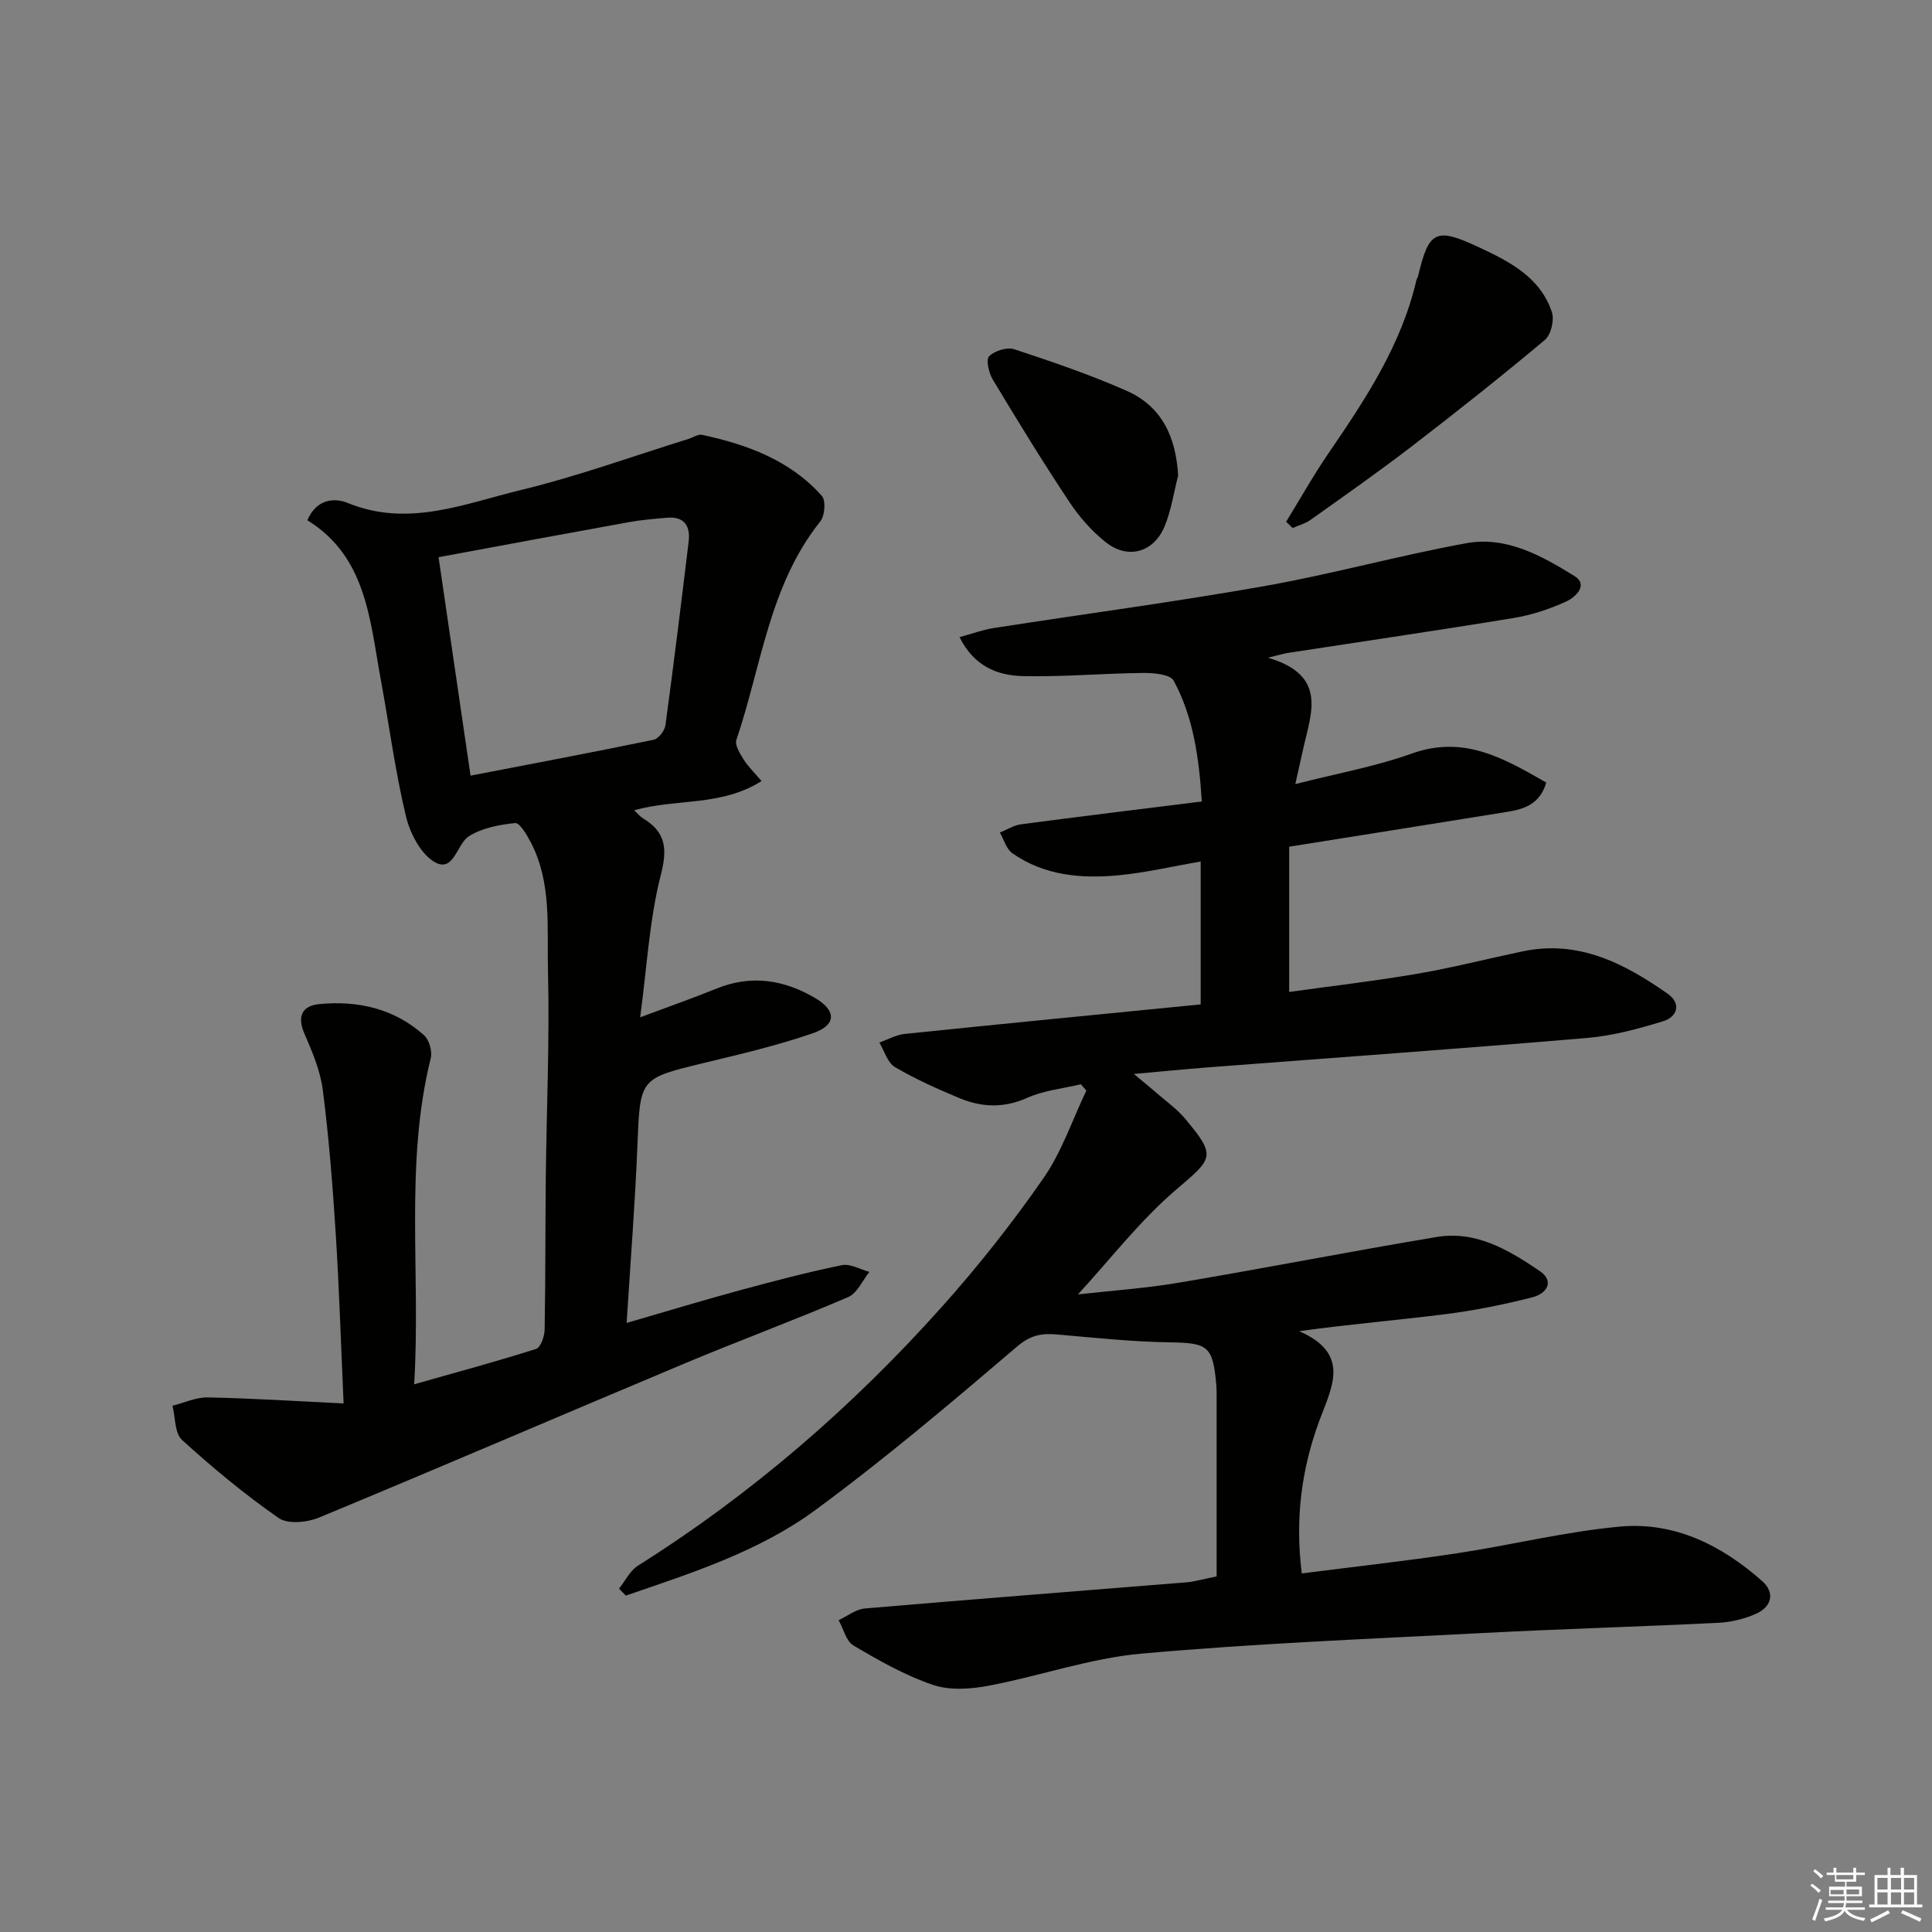 <svg enable-background="new 0 0 400 400" viewBox="0 0 400 400" xmlns="http://www.w3.org/2000/svg"><rect x="0" y="0" width="400" height="400" fill="#808080" stroke="none"/><g fill="#010100"><path d="m251.89 326.38c0-12.75 0-25.21 0-37.68 0-.67-.02-1.33-.07-2-.71-8.04-1.76-8.66-9.54-8.78-7.76-.12-15.52-.93-23.26-1.62-3.22-.29-5.55.02-8.4 2.45-13.66 11.65-27.39 23.29-41.85 33.92-11.68 8.58-25.59 13.01-39.2 17.68-.47-.48-.94-.96-1.41-1.44 1.29-1.61 2.28-3.71 3.93-4.76 23.56-14.84 44.41-32.89 62.92-53.59 7.53-8.42 14.58-17.35 21.02-26.62 3.8-5.47 5.98-12.07 8.89-18.15-.38-.44-.76-.87-1.15-1.31-3.72.9-7.67 1.28-11.11 2.82-4.82 2.16-9.39 1.97-13.98.07-4.57-1.9-9.13-3.94-13.39-6.44-1.54-.91-2.18-3.34-3.23-5.08 1.75-.62 3.47-1.61 5.27-1.79 20.3-2.1 40.6-4.07 61.26-6.11 0-10.22 0-19.8 0-29.59-5.67.98-11.31 2.31-17.01 2.86-7.71.73-15.36.07-21.98-4.56-1.25-.88-1.75-2.83-2.59-4.29 1.46-.59 2.88-1.51 4.4-1.71 12.31-1.63 24.64-3.13 37.41-4.72-.58-9.18-1.77-17.5-5.82-25.01-.71-1.32-4.16-1.63-6.33-1.6-8.3.08-16.6.84-24.88.65-5.21-.12-10.09-1.96-13.13-8.07 2.57-.69 4.79-1.52 7.08-1.88 18.68-2.91 37.44-5.39 56.06-8.69 14.02-2.48 27.8-6.33 41.81-8.88 8.25-1.5 15.58 2.61 22.33 6.78 3.05 1.89.18 4.45-1.7 5.31-3.43 1.56-7.14 2.79-10.86 3.4-15.56 2.56-31.16 4.83-46.74 7.23-.77.12-1.52.36-4.14.99 12.21 3.57 9.06 11.22 7.41 18.43-.51 2.22-.99 4.44-1.73 7.74 8.58-2.2 16.57-3.62 24.1-6.32 10.86-3.89 19.15 1.03 27.86 6-1.34 4.56-4.69 5.52-8.17 6.08-14.74 2.39-29.48 4.71-45.06 7.2v30.07c8.55-1.19 17.54-2.23 26.44-3.75 7.35-1.26 14.59-3.12 21.89-4.65 11.56-2.44 21.06 2.48 30.03 8.77 2.88 2.02 2.02 4.79-.92 5.69-5.17 1.59-10.52 3.03-15.88 3.48-26.16 2.22-52.35 4.08-78.52 6.09-4.63.36-9.25.82-15.2 1.35 2.2 1.83 3.63 2.99 5.02 4.2 1.88 1.63 3.95 3.11 5.53 4.99 6.63 7.89 5.86 8.23-1.81 14.78-7.47 6.38-13.58 14.36-20.31 21.67 6.62-.75 13.83-1.23 20.92-2.43 17.82-3 35.57-6.49 53.39-9.46 8.12-1.35 14.9 2.72 21.25 7.02 3.26 2.21 1.36 4.73-1.37 5.44-5.91 1.52-11.94 2.74-18 3.51-9.81 1.25-19.68 2.05-30.39 3.54 10.82 4.72 6.69 11.69 4.14 18.63-3.65 9.93-5.02 20.19-3.6 31.52 10.81-1.38 21.48-2.56 32.07-4.16 11.31-1.7 22.5-4.51 33.87-5.54 11.26-1.02 21.05 3.9 29.38 11.29 2.73 2.42 1.96 5.35-1.33 6.79-2.38 1.05-5.09 1.71-7.69 1.84-16.28.81-32.57 1.27-48.85 2.12-23.58 1.23-47.19 2.16-70.69 4.27-10.64.95-21.01 4.65-31.59 6.64-3.74.71-8.07 1.01-11.56-.18-5.75-1.95-11.16-5.04-16.42-8.14-1.53-.9-2.08-3.45-3.08-5.25 1.8-.84 3.55-2.26 5.41-2.42 22.18-1.9 44.37-3.61 66.56-5.41 1.6-.12 3.2-.61 6.29-1.23z"/><path d="m71.14 290.57c-.57-12.57-.91-23.85-1.63-35.11-.63-9.94-1.41-19.88-2.67-29.75-.51-4.01-2.19-7.96-3.82-11.72-1.57-3.62-.41-5.77 3.06-6.1 8.02-.78 15.55.92 21.71 6.44 1.07.96 1.74 3.33 1.39 4.75-5.46 22.03-2.04 44.43-3.43 67.52 8.89-2.52 17.12-4.74 25.24-7.32.94-.3 1.74-2.59 1.77-3.97.19-10.49.13-20.99.24-31.49.16-14.31.81-28.64.45-42.94-.22-8.86.81-18.08-3.53-26.43-.81-1.57-2.3-4.13-3.26-4.04-3.28.32-6.85 1.01-9.57 2.72-2.5 1.57-3.11 7.45-6.9 5.46-2.95-1.55-5.26-5.95-6.12-9.5-2.25-9.33-3.48-18.91-5.23-28.37-2.28-12.37-2.95-25.46-15.21-33.01 1.97-4.6 5.83-4.62 8.36-3.58 12.52 5.14 24.21.13 35.9-2.69 11.72-2.83 23.12-6.99 34.67-10.57.94-.29 1.97-1.02 2.81-.84 9.37 2.02 18.23 5.27 24.79 12.65.85.96.62 4.09-.31 5.25-10.61 13.26-12.19 29.96-17.39 45.26-.36 1.07.73 2.82 1.49 4.04.91 1.45 2.19 2.67 3.72 4.48-8.38 5.31-17.62 3.57-26.38 6.05.73.67 1.19 1.27 1.8 1.64 4.71 2.85 5.15 6.2 3.73 11.73-2.37 9.23-2.86 18.94-4.28 29.5 5.99-2.25 10.95-3.98 15.8-5.95 7.21-2.93 14.02-1.84 20.47 1.98 4.41 2.61 4.36 5.57-.51 7.26-7.33 2.53-14.94 4.32-22.5 6.14-13.43 3.24-13.27 3.16-13.83 17.13-.48 11.95-1.43 23.87-2.23 36.71 8.23-2.39 15.75-4.67 23.32-6.73 7.03-1.91 14.09-3.76 21.22-5.23 1.74-.36 3.81.88 5.73 1.39-1.45 1.79-2.54 4.42-4.41 5.22-11.15 4.79-22.55 9-33.74 13.69-25.29 10.61-50.48 21.46-75.82 31.96-2.45 1.02-6.46 1.41-8.35.09-7.03-4.89-13.67-10.4-20.01-16.17-1.53-1.4-1.36-4.67-1.97-7.08 2.44-.61 4.9-1.77 7.33-1.72 9.06.18 18.14.77 28.1 1.25zm26.28-129.98c12.94-2.5 25.44-4.85 37.9-7.43 1.01-.21 2.3-1.88 2.45-3 1.72-12.67 3.28-25.36 4.81-38.06.39-3.23-.93-5.22-4.49-4.91-2.64.23-5.3.45-7.91.92-13 2.35-25.99 4.77-39.38 7.25 2.22 15.15 4.35 29.73 6.62 45.23z"/><path d="m266.28 108.02c2.92-4.75 5.65-9.62 8.8-14.22 7.62-11.14 15.05-22.34 18.16-35.75.07-.32.29-.61.37-.93 2.22-9.34 3.63-10.11 12.49-5.97 6.36 2.97 12.79 6.2 15.2 13.48.54 1.63-.18 4.67-1.43 5.73-9.01 7.55-18.22 14.86-27.54 22.02-6.84 5.26-13.92 10.22-20.96 15.23-1.1.78-2.49 1.15-3.75 1.71-.44-.44-.89-.87-1.34-1.3z"/><path d="m243.92 98.47c-.9 3.5-1.42 7.16-2.79 10.47-2.24 5.44-7.57 6.96-12.17 3.34-2.94-2.32-5.54-5.3-7.62-8.44-5.5-8.29-10.7-16.77-15.82-25.3-.81-1.35-1.43-4.11-.73-4.79 1.15-1.13 3.71-1.93 5.21-1.44 7.86 2.59 15.74 5.28 23.3 8.62 7.28 3.23 10.18 9.6 10.62 17.54z"/></g><path d="m374.8 390.4.4-.4c.7.5 1.3 1 1.8 1.4l-.5.5c-.5-.6-1.1-1.1-1.7-1.5zm1 7.3-.6-.3c.5-1.4 1.1-2.8 1.5-4.3.2.1.4.2.6.3-.5 1.3-1 2.8-1.5 4.3zm-.4-10.3.4-.4c.4.3 1 .8 1.7 1.4l-.5.5c-.4-.5-1-1-1.6-1.5zm2.5.3h1.7v-1h.6v1h3.5v-1h.6v1h1.8v.5h-1.8v1.4h-2v1h3.2v2h-3.2v.9h3.3v.5h-3.4c0 .3-.1.6-.1.9h4v.5h-3.7c.7.9 1.9 1.5 3.8 1.7-.1.2-.2.4-.3.6-2.1-.4-3.5-1.1-4-2.1-.4 1-1.8 1.7-4 2.2-.1-.2-.2-.4-.3-.6 2.1-.4 3.4-1 3.8-1.8h-3.4v-.5h3.6c.1-.3.1-.6.2-.9h-3.3v-.5h3.4c0-.3 0-.6 0-.9h-3.2v-2h3.3v-1h-2.1v-1.4h-1.7v-.5zm1.1 3.5v1h2.7c0-.3 0-.4 0-.4 0-.1 0-.2 0-.2 0-.1 0-.2 0-.3h-2.7zm1.2-3v.9h3.5v-.9zm4.7 3h-2.6v.6.4h2.6z" fill="#fafafb"/><path d="m393.6 386.7h.6v1.5h2.7v6.1h1.1v.6h-11v-.6h1.1v-6.1h2.7v-1.5h.6v1.5h2.1v-1.5zm-2.7 8.8.4.6c-1.2.6-2.5 1.3-3.8 1.9-.1-.2-.2-.4-.3-.6 1.2-.6 2.5-1.2 3.7-1.9zm-2.2-6.7v2.4h2.1v-2.4zm0 3v2.5h2.1v-2.5zm2.8-3v2.4h2.1v-2.4zm0 3v2.5h2.1v-2.5zm6 6.1c-1.4-.7-2.7-1.3-3.9-1.8l.3-.6c1.5.6 2.7 1.2 3.9 1.7zm-1.2-9.1h-2.1v2.4h2.1zm-2.1 3v2.5h2.1v-2.5z" fill="#fafafb"/></svg>